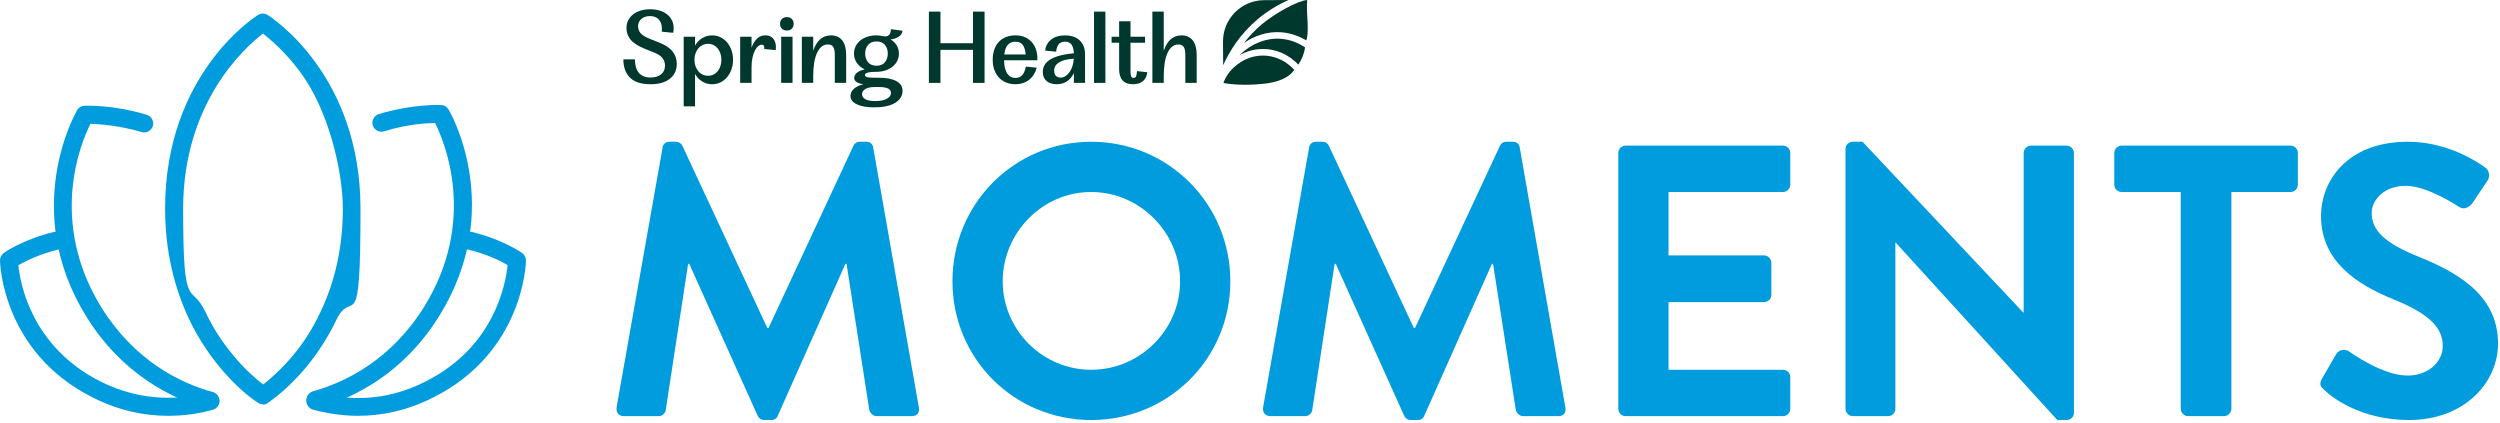 <?xml version="1.0" encoding="UTF-8"?>
<svg xmlns="http://www.w3.org/2000/svg" width="621" height="105" viewBox="0 0 621 105" fill="none">
  <path d="M161.591 20.924C159.3 20.924 157.602 20.381 156.5 19.296C155.397 18.21 154.844 16.69 154.844 14.742H157.718C157.718 16.195 158.044 17.312 158.693 18.089C159.342 18.869 160.309 19.256 161.591 19.256C162.67 19.256 163.538 18.994 164.197 18.474C164.855 17.953 165.183 17.231 165.183 16.305C165.183 15.588 164.979 14.964 164.567 14.433C164.157 13.903 163.481 13.449 162.539 13.074L160.178 12.124C158.518 11.458 157.343 10.706 156.65 9.867C155.957 9.028 155.612 8.071 155.612 6.993C155.612 6.292 155.752 5.656 156.036 5.081C156.317 4.509 156.717 4.015 157.23 3.606C157.743 3.196 158.36 2.876 159.078 2.644C159.796 2.412 160.592 2.298 161.463 2.298C162.334 2.298 163.155 2.409 163.876 2.631C164.594 2.853 165.21 3.169 165.724 3.581C166.237 3.991 166.634 4.489 166.918 5.069C167.199 5.651 167.342 6.292 167.342 6.993C167.342 7.336 167.3 7.721 167.214 8.147L164.367 7.866C164.384 7.748 164.396 7.632 164.406 7.521C164.414 7.41 164.419 7.294 164.419 7.175C164.419 6.167 164.157 5.385 163.637 4.827C163.114 4.272 162.393 3.993 161.468 3.993C160.595 3.993 159.882 4.228 159.327 4.699C158.772 5.17 158.493 5.789 158.493 6.559C158.493 7.158 158.69 7.706 159.083 8.202C159.475 8.698 160.185 9.152 161.212 9.561L163.597 10.511C165.206 11.145 166.36 11.9 167.061 12.78C167.761 13.661 168.112 14.682 168.112 15.847C168.112 17.421 167.539 18.661 166.392 19.567C165.245 20.475 163.646 20.926 161.594 20.926L161.591 20.924Z" fill="#01382E"></path>
  <path d="M169.828 26.415V9.121H172.65V11.354C173.043 10.602 173.617 9.985 174.37 9.506C175.122 9.028 175.961 8.788 176.883 8.788C177.636 8.788 178.329 8.941 178.961 9.25C179.592 9.558 180.14 9.985 180.604 10.533C181.065 11.08 181.428 11.722 181.694 12.457C181.958 13.192 182.091 13.989 182.091 14.842C182.091 15.696 181.958 16.498 181.694 17.24C181.428 17.985 181.065 18.629 180.604 19.177C180.142 19.724 179.595 20.151 178.961 20.459C178.327 20.768 177.636 20.921 176.883 20.921C175.961 20.921 175.122 20.681 174.37 20.203C173.617 19.724 173.045 19.108 172.65 18.355V26.412H169.828V26.415ZM175.909 18.821C176.388 18.821 176.829 18.723 177.231 18.525C177.633 18.328 177.979 18.052 178.27 17.692C178.561 17.331 178.788 16.91 178.951 16.421C179.114 15.933 179.195 15.407 179.195 14.842C179.195 14.277 179.114 13.757 178.951 13.278C178.788 12.8 178.561 12.38 178.27 12.02C177.979 11.66 177.633 11.384 177.231 11.186C176.829 10.989 176.388 10.89 175.909 10.89C175.43 10.89 174.954 10.989 174.537 11.186C174.118 11.384 173.758 11.66 173.459 12.02C173.161 12.38 172.924 12.8 172.754 13.278C172.584 13.757 172.497 14.28 172.497 14.842C172.497 15.405 172.584 15.933 172.754 16.421C172.924 16.91 173.161 17.331 173.459 17.692C173.758 18.052 174.118 18.328 174.537 18.525C174.957 18.723 175.413 18.821 175.909 18.821Z" fill="#01382E"></path>
  <path d="M189.837 12.175C189.889 11.8 189.859 11.527 189.748 11.354C189.637 11.184 189.462 11.097 189.223 11.097C188.949 11.097 188.663 11.213 188.364 11.443C188.066 11.675 187.792 12.025 187.543 12.494C187.294 12.965 187.089 13.559 186.926 14.277C186.763 14.995 186.682 15.834 186.682 16.791V20.588H183.86V9.121H186.682V11.84C186.99 10.967 187.422 10.241 187.977 9.659C188.532 9.077 189.255 8.786 190.146 8.786C190.676 8.786 191.12 8.892 191.48 9.107C191.84 9.321 192.117 9.602 192.314 9.953C192.511 10.303 192.64 10.698 192.699 11.132C192.758 11.569 192.753 12.008 192.687 12.454L189.84 12.173L189.837 12.175Z" fill="#01382E"></path>
  <path d="M195.456 7.584C194.943 7.584 194.534 7.431 194.225 7.123C193.917 6.815 193.764 6.413 193.764 5.917C193.764 5.421 193.917 5.019 194.225 4.71C194.534 4.402 194.943 4.249 195.456 4.249C195.97 4.249 196.379 4.402 196.687 4.71C196.996 5.019 197.149 5.421 197.149 5.917C197.149 6.413 196.996 6.815 196.687 7.123C196.379 7.431 195.97 7.584 195.456 7.584ZM194.045 20.59V9.121H196.868V20.59H194.045Z" fill="#01382E"></path>
  <path d="M202.001 20.59H199.178V9.121H202.001V12.61C202.857 10.061 204.327 8.786 206.414 8.786C207.628 8.786 208.56 9.205 209.211 10.044C209.86 10.883 210.186 12.079 210.186 13.636V20.588H207.364V13.636C207.364 12.73 207.231 12.072 206.967 11.66C206.7 11.25 206.268 11.043 205.671 11.043C204.507 11.043 203.607 11.731 202.965 13.108C202.324 14.484 202.003 16.414 202.003 18.893V20.585L202.001 20.59Z" fill="#01382E"></path>
  <path d="M217.701 17.845C217.049 17.845 216.536 17.869 216.161 17.921C215.784 17.973 215.498 18.037 215.303 18.113C215.105 18.19 214.982 18.276 214.93 18.37C214.879 18.464 214.854 18.555 214.854 18.639C214.854 18.861 215.022 19.029 215.355 19.14C215.688 19.251 216.307 19.308 217.215 19.308H218.241C220.173 19.308 221.648 19.589 222.667 20.154C223.683 20.718 224.194 21.513 224.194 22.539C224.194 23.805 223.577 24.809 222.346 25.554C221.115 26.299 219.371 26.669 217.111 26.669C215.315 26.669 213.892 26.417 212.838 25.911C211.788 25.406 211.26 24.717 211.26 23.846C211.26 23.163 211.546 22.564 212.118 22.051C212.69 21.538 213.482 21.16 214.491 20.921C213.704 20.817 213.122 20.63 212.747 20.356C212.37 20.082 212.182 19.756 212.182 19.381C212.182 18.903 212.392 18.479 212.811 18.111C213.231 17.743 213.884 17.447 214.775 17.225C213.953 16.833 213.307 16.298 212.838 15.622C212.367 14.946 212.133 14.171 212.133 13.3C212.133 12.652 212.269 12.047 212.542 11.492C212.816 10.937 213.201 10.459 213.697 10.056C214.193 9.654 214.782 9.344 215.468 9.119C216.151 8.897 216.896 8.786 217.701 8.786C218.633 8.786 219.371 9.043 219.83 9.043C220.804 9.043 221.292 8.443 221.292 7.247L224.166 7.631C224.166 7.905 224.09 8.167 223.935 8.414C223.782 8.663 223.572 8.88 223.305 9.067C223.039 9.255 222.728 9.413 222.368 9.541C222.008 9.669 221.623 9.751 221.214 9.785C221.897 10.195 222.415 10.705 222.765 11.312C223.115 11.919 223.291 12.583 223.291 13.3C223.291 13.952 223.153 14.554 222.881 15.109C222.607 15.664 222.223 16.145 221.727 16.544C221.231 16.947 220.641 17.262 219.955 17.494C219.272 17.726 218.52 17.84 217.698 17.84L217.701 17.845ZM217.419 25.105C218.65 25.105 219.608 24.917 220.293 24.54C220.977 24.162 221.32 23.676 221.32 23.077C221.32 22.564 221.058 22.191 220.538 21.962C220.015 21.73 219.267 21.616 218.293 21.616H217.291C216.282 21.616 215.503 21.779 214.957 22.105C214.41 22.43 214.136 22.857 214.136 23.388C214.136 23.918 214.415 24.357 214.97 24.658C215.525 24.957 216.341 25.107 217.419 25.107V25.105ZM217.728 16.33C218.65 16.33 219.349 16.039 219.82 15.457C220.291 14.874 220.525 14.156 220.525 13.3C220.525 12.444 220.291 11.732 219.82 11.159C219.349 10.587 218.653 10.301 217.728 10.301C216.803 10.301 216.102 10.587 215.624 11.159C215.145 11.732 214.906 12.447 214.906 13.3C214.906 14.154 215.145 14.874 215.624 15.457C216.102 16.039 216.803 16.33 217.728 16.33Z" fill="#01382E"></path>
  <path d="M233.608 20.59H230.735V2.887H233.608V10.737H241.69V2.887H244.564V20.59H241.69V12.38H233.608V20.59Z" fill="#01382E"></path>
  <path d="M249.413 14.973C249.429 15.812 249.519 16.512 249.681 17.077C249.844 17.642 250.056 18.096 250.323 18.436C250.587 18.779 250.887 19.019 251.221 19.154C251.553 19.292 251.884 19.359 252.207 19.359C252.925 19.359 253.495 19.132 253.914 18.678C254.334 18.224 254.637 17.511 254.824 16.537L257.519 16.818C257.193 18.084 256.561 19.085 255.619 19.82C254.679 20.555 253.542 20.923 252.207 20.923C251.369 20.923 250.604 20.777 249.911 20.486C249.217 20.195 248.623 19.786 248.127 19.255C247.631 18.725 247.251 18.089 246.985 17.344C246.718 16.599 246.588 15.775 246.588 14.867C246.588 13.892 246.724 13.024 246.997 12.262C247.271 11.502 247.656 10.863 248.152 10.35C248.648 9.837 249.242 9.447 249.935 9.183C250.629 8.919 251.393 8.786 252.232 8.786C253.206 8.786 254.045 8.956 254.746 9.299C255.446 9.642 256.024 10.103 256.478 10.685C256.931 11.268 257.255 11.926 257.452 12.661C257.649 13.396 257.721 14.166 257.669 14.97H249.407L249.413 14.973ZM252.234 10.355C251.465 10.355 250.845 10.604 250.375 11.1C249.903 11.596 249.6 12.407 249.464 13.537H254.775C254.689 12.494 254.45 11.702 254.058 11.164C253.663 10.626 253.056 10.355 252.237 10.355H252.234Z" fill="#01382E"></path>
  <path d="M269.524 20.59H266.754V18.153C266.31 19.061 265.732 19.749 265.022 20.218C264.312 20.689 263.47 20.923 262.496 20.923C261.435 20.923 260.594 20.657 259.97 20.129C259.346 19.599 259.032 18.856 259.032 17.896C259.032 16.51 259.699 15.442 261.033 14.689C262.368 13.937 264.275 13.448 266.754 13.226C266.702 12.269 266.504 11.551 266.164 11.07C265.822 10.592 265.291 10.352 264.573 10.352C263.856 10.352 263.278 10.579 262.945 11.033C262.612 11.487 262.409 12.089 262.343 12.842L259.625 12.56C259.743 11.431 260.237 10.52 261.1 9.827C261.963 9.134 263.123 8.788 264.576 8.788C265.294 8.788 265.957 8.887 266.564 9.084C267.171 9.282 267.694 9.575 268.128 9.97C268.565 10.365 268.905 10.856 269.154 11.445C269.401 12.035 269.527 12.733 269.527 13.537V20.593L269.524 20.59ZM266.727 14.586C265.118 14.672 263.905 14.97 263.083 15.484C262.261 15.997 261.852 16.69 261.852 17.561C261.852 18.108 261.993 18.533 262.277 18.831C262.557 19.13 262.94 19.28 263.419 19.28C263.898 19.28 264.304 19.152 264.689 18.895C265.074 18.639 265.412 18.296 265.703 17.869C265.994 17.442 266.228 16.947 266.408 16.382C266.588 15.817 266.694 15.22 266.729 14.586H266.727Z" fill="#01382E"></path>
  <path d="M274.58 20.59H271.758V2.887H274.58V20.59Z" fill="#01382E"></path>
  <path d="M281.43 20.925C279.138 20.925 277.991 19.666 277.991 17.153V10.611H276.119V9.123H277.991V5.275H280.814V9.123H284.43V10.611H280.814V17.666C280.814 18.265 280.868 18.697 280.981 18.961C281.092 19.227 281.292 19.358 281.583 19.358C281.874 19.358 282.079 19.225 282.2 18.961C282.318 18.697 282.397 18.263 282.432 17.666L284.997 17.947C284.877 18.922 284.509 19.662 283.895 20.167C283.28 20.673 282.459 20.925 281.432 20.925H281.43Z" fill="#01382E"></path>
  <path d="M289.074 20.59H286.252V2.887H289.074V12.612C289.93 10.063 291.4 8.788 293.487 8.788C294.7 8.788 295.633 9.207 296.285 10.046C296.933 10.885 297.259 12.081 297.259 13.638V20.59H294.436V13.638C294.436 12.732 294.304 12.074 294.04 11.662C293.773 11.252 293.342 11.045 292.744 11.045C291.58 11.045 290.679 11.733 290.038 13.11C289.397 14.486 289.076 16.416 289.076 18.895V20.587L289.074 20.59Z" fill="#01382E"></path>
  <path d="M313.394 6.071C311.664 7.534 310.224 9.098 309.023 10.665C311.766 8.767 314.99 7.788 318.204 8.01C320.642 8.18 322.869 9.073 324.473 10.013C324.473 10.013 325.089 8.975 324.734 4.233C324.544 1.682 324.712 0 324.712 0C322.356 0.146 316.537 3.409 313.398 6.069L313.394 6.071Z" fill="#01382E"></path>
  <path d="M318.088 9.636C314.405 9.379 310.695 10.921 307.9 13.706C309.622 12.739 311.892 11.992 314.667 12.209C318.397 12.505 320.997 14.471 322.511 16.052C323.366 14.799 323.95 13.348 324.18 11.784C322.672 10.768 320.617 9.808 318.091 9.633L318.088 9.636Z" fill="#01382E"></path>
  <path d="M314.539 13.84C309.534 13.442 306.401 16.704 305.562 17.71C304.95 18.448 304.442 19.277 304.05 20.177C304.003 20.325 303.956 20.471 303.914 20.611C303.914 20.611 307.901 21.475 314.046 20.796C320.188 20.118 321.481 17.335 321.481 17.335C320.198 15.944 317.897 14.108 314.537 13.842L314.539 13.84Z" fill="#01382E"></path>
  <path d="M312.339 4.828C314.658 2.864 317.273 1.239 320.068 0.003L313.979 0.042C308.318 0.077 303.756 4.7 303.793 10.364L303.83 16.208C305.394 12.732 308.016 8.489 312.336 4.828H312.339Z" fill="#01382E"></path>
  <path d="M577.312 96.844C576.448 95.98 575.968 95.5 576.832 93.964L580.288 88.012C581.056 86.668 582.688 86.668 583.552 87.34C584.032 87.628 591.808 93.292 598.048 93.292C603.04 93.292 606.784 90.028 606.784 85.9C606.784 81.004 602.656 77.644 594.592 74.38C585.568 70.732 576.544 64.972 576.544 53.644C576.544 45.1 582.88 35.212 598.144 35.212C607.936 35.212 615.424 40.204 617.344 41.644C618.304 42.22 618.592 43.852 617.92 44.812L614.272 50.284C613.504 51.436 612.064 52.204 610.912 51.436C610.144 50.956 602.848 46.156 597.568 46.156C592.096 46.156 589.12 49.804 589.12 52.876C589.12 57.388 592.672 60.46 600.448 63.628C609.76 67.372 620.512 72.94 620.512 85.324C620.512 95.212 611.968 104.332 598.432 104.332C586.336 104.332 579.232 98.668 577.312 96.844Z" fill="#009CDE"></path>
  <path d="M541.698 101.548V47.692H527.01C525.954 47.692 525.186 46.828 525.186 45.868V37.996C525.186 37.036 525.954 36.172 527.01 36.172H568.962C570.018 36.172 570.786 37.036 570.786 37.996V45.868C570.786 46.828 570.018 47.692 568.962 47.692H554.274V101.548C554.274 102.508 553.41 103.372 552.45 103.372H543.522C542.562 103.372 541.698 102.508 541.698 101.548Z" fill="#009CDE"></path>
  <path d="M458.424 101.548V36.94C458.424 35.98 459.288 35.212 460.248 35.212H462.648L502.584 77.644H502.68V37.996C502.68 37.036 503.448 36.172 504.504 36.172H513.336C514.296 36.172 515.16 37.036 515.16 37.996V102.604C515.16 103.564 514.296 104.332 513.336 104.332H511.032L470.904 60.268H470.808V101.548C470.808 102.508 470.04 103.372 468.984 103.372H460.248C459.288 103.372 458.424 102.508 458.424 101.548Z" fill="#009CDE"></path>
  <path d="M401.987 101.548V37.996C401.987 37.036 402.755 36.172 403.811 36.172H442.883C443.939 36.172 444.707 37.036 444.707 37.996V45.868C444.707 46.828 443.939 47.692 442.883 47.692H414.467V63.436H438.179C439.139 63.436 440.003 64.3 440.003 65.26V73.228C440.003 74.284 439.139 75.052 438.179 75.052H414.467V91.852H442.883C443.939 91.852 444.707 92.716 444.707 93.676V101.548C444.707 102.508 443.939 103.372 442.883 103.372H403.811C402.755 103.372 401.987 102.508 401.987 101.548Z" fill="#009CDE"></path>
  <path d="M313.758 101.164L325.182 36.652C325.278 35.884 325.854 35.212 326.91 35.212H328.446C329.214 35.212 329.79 35.596 330.078 36.172L351.198 81.484C351.39 81.484 351.39 81.484 351.486 81.484L372.606 36.172C372.894 35.596 373.374 35.212 374.238 35.212H375.774C376.83 35.212 377.406 35.884 377.502 36.652L388.83 101.164C389.118 102.508 388.35 103.372 387.102 103.372H378.366C377.502 103.372 376.734 102.604 376.542 101.932L370.878 65.548C370.782 65.548 370.59 65.548 370.59 65.548L353.79 103.276C353.598 103.852 353.022 104.332 352.158 104.332H350.43C349.566 104.332 349.086 103.852 348.798 103.276L331.806 65.548C331.806 65.548 331.614 65.548 331.518 65.548L325.95 101.932C325.854 102.604 325.086 103.372 324.222 103.372H315.582C314.334 103.372 313.566 102.508 313.758 101.164Z" fill="#009CDE"></path>
  <path d="M236.593 69.868C236.593 50.668 251.857 35.212 271.057 35.212C290.257 35.212 305.617 50.668 305.617 69.868C305.617 89.068 290.257 104.332 271.057 104.332C251.857 104.332 236.593 89.068 236.593 69.868ZM249.073 69.868C249.073 81.964 258.961 91.852 271.057 91.852C283.153 91.852 293.137 81.964 293.137 69.868C293.137 57.772 283.153 47.692 271.057 47.692C258.961 47.692 249.073 57.772 249.073 69.868Z" fill="#009CDE"></path>
  <path d="M153.165 101.164L164.589 36.652C164.685 35.884 165.261 35.212 166.317 35.212H167.853C168.621 35.212 169.197 35.596 169.485 36.172L190.605 81.484C190.797 81.484 190.797 81.484 190.893 81.484L212.013 36.172C212.301 35.596 212.781 35.212 213.645 35.212H215.181C216.237 35.212 216.813 35.884 216.909 36.652L228.237 101.164C228.525 102.508 227.757 103.372 226.509 103.372H217.773C216.909 103.372 216.141 102.604 215.949 101.932L210.285 65.548C210.189 65.548 209.997 65.548 209.997 65.548L193.197 103.276C193.005 103.852 192.429 104.332 191.565 104.332H189.837C188.973 104.332 188.493 103.852 188.205 103.276L171.213 65.548C171.213 65.548 171.021 65.548 170.925 65.548L165.357 101.932C165.261 102.604 164.493 103.372 163.629 103.372H154.989C153.741 103.372 152.973 102.508 153.165 101.164Z" fill="#009CDE"></path>
  <path d="M78.355 101.584C77.37 101.584 76.475 100.957 76.206 99.972C75.848 98.808 76.564 97.555 77.728 97.197C85.788 94.958 97.16 89.406 105.399 76.153C118.562 54.84 110.503 35.408 108.085 30.572C105.936 30.572 101.1 30.841 95.369 32.632C94.205 32.99 92.952 32.274 92.593 31.11C92.235 29.945 92.952 28.692 94.116 28.334C102.802 25.737 109.339 26.095 109.608 26.095C110.324 26.095 111.04 26.543 111.399 27.169C112.025 28.154 125.547 51.974 109.16 78.391C100.205 92.898 87.758 98.898 78.892 101.405C78.713 101.405 78.445 101.405 78.266 101.405L78.355 101.584Z" fill="#009CDE"></path>
  <path d="M88.922 103.286C84.624 103.286 80.773 102.569 77.728 101.763C76.564 101.405 75.848 100.152 76.206 98.987C76.564 97.823 77.818 97.107 78.982 97.465C85.25 99.256 95.101 100.241 105.847 94.689C122.861 86.092 125.637 70.421 126.085 65.854C124.473 64.869 120.891 63.078 116.234 62.004C115.07 61.735 114.264 60.481 114.533 59.317C114.801 58.153 116.055 57.347 117.219 57.616C124.741 59.407 129.487 62.72 129.666 62.81C130.293 63.258 130.652 63.974 130.652 64.69C130.652 65.586 129.935 87.436 107.817 98.629C101.011 102.122 94.563 103.286 88.922 103.286Z" fill="#009CDE"></path>
  <path d="M52.297 101.584C52.118 101.584 51.849 101.584 51.67 101.584C42.804 99.077 30.357 93.077 21.402 78.57C5.105 52.154 18.626 28.334 19.164 27.349C19.522 26.722 20.238 26.274 20.955 26.274C21.223 26.274 27.85 25.916 36.447 28.513C37.611 28.871 38.327 30.125 37.969 31.289C37.611 32.453 36.357 33.169 35.193 32.811C29.462 31.11 24.626 30.841 22.477 30.751C20.059 35.498 12 54.929 25.163 76.332C33.402 89.585 44.685 95.137 52.834 97.376C53.998 97.734 54.715 98.987 54.356 100.152C54.088 101.137 53.192 101.763 52.207 101.763L52.297 101.584Z" fill="#009CDE"></path>
  <path d="M41.73 103.286C36.088 103.286 29.641 102.122 22.835 98.629C0.716 87.436 0 65.586 0 64.69C0 63.974 0.358 63.258 0.985 62.81C1.164 62.631 5.91 59.407 13.432 57.616C14.596 57.347 15.85 58.064 16.119 59.317C16.387 60.481 15.671 61.735 14.417 62.004C9.671 63.168 6.179 64.959 4.567 65.854C5.015 70.421 7.791 86.003 24.805 94.689C35.64 100.152 45.401 99.166 51.669 97.465C52.834 97.107 54.087 97.823 54.446 98.987C54.804 100.152 54.087 101.405 52.923 101.763C49.879 102.659 46.028 103.286 41.73 103.286Z" fill="#009CDE"></path>
  <path d="M65.281 100.42C64.833 100.42 64.475 100.331 64.117 100.062C63.938 99.972 59.371 97.107 54.356 90.928C51.49 87.436 48.983 83.496 47.013 79.376C43.073 71.048 41.013 61.825 41.013 51.795C41.013 18.483 63.221 4.245 64.117 3.708C64.833 3.26 65.729 3.26 66.445 3.708C67.43 4.335 89.549 18.483 89.549 51.885C89.549 85.287 87.579 71.138 83.549 79.466C81.579 83.585 79.071 87.525 76.206 91.018C71.191 97.107 66.624 99.972 66.445 100.152C66.087 100.42 65.639 100.51 65.281 100.51V100.42ZM65.281 8.364C60.893 11.767 45.491 25.378 45.491 51.885C45.491 78.391 47.371 69.795 51.043 77.496C52.834 81.346 55.162 84.928 57.848 88.152C60.893 91.913 63.758 94.241 65.37 95.495C66.893 94.331 69.758 91.913 72.892 88.152C75.579 84.928 77.818 81.346 79.609 77.496C83.28 69.795 85.161 61.198 85.161 51.885C85.161 42.572 81.668 27.528 74.683 18.035C70.922 12.931 67.161 9.797 65.37 8.364H65.281Z" fill="#009CDE"></path>
</svg>
